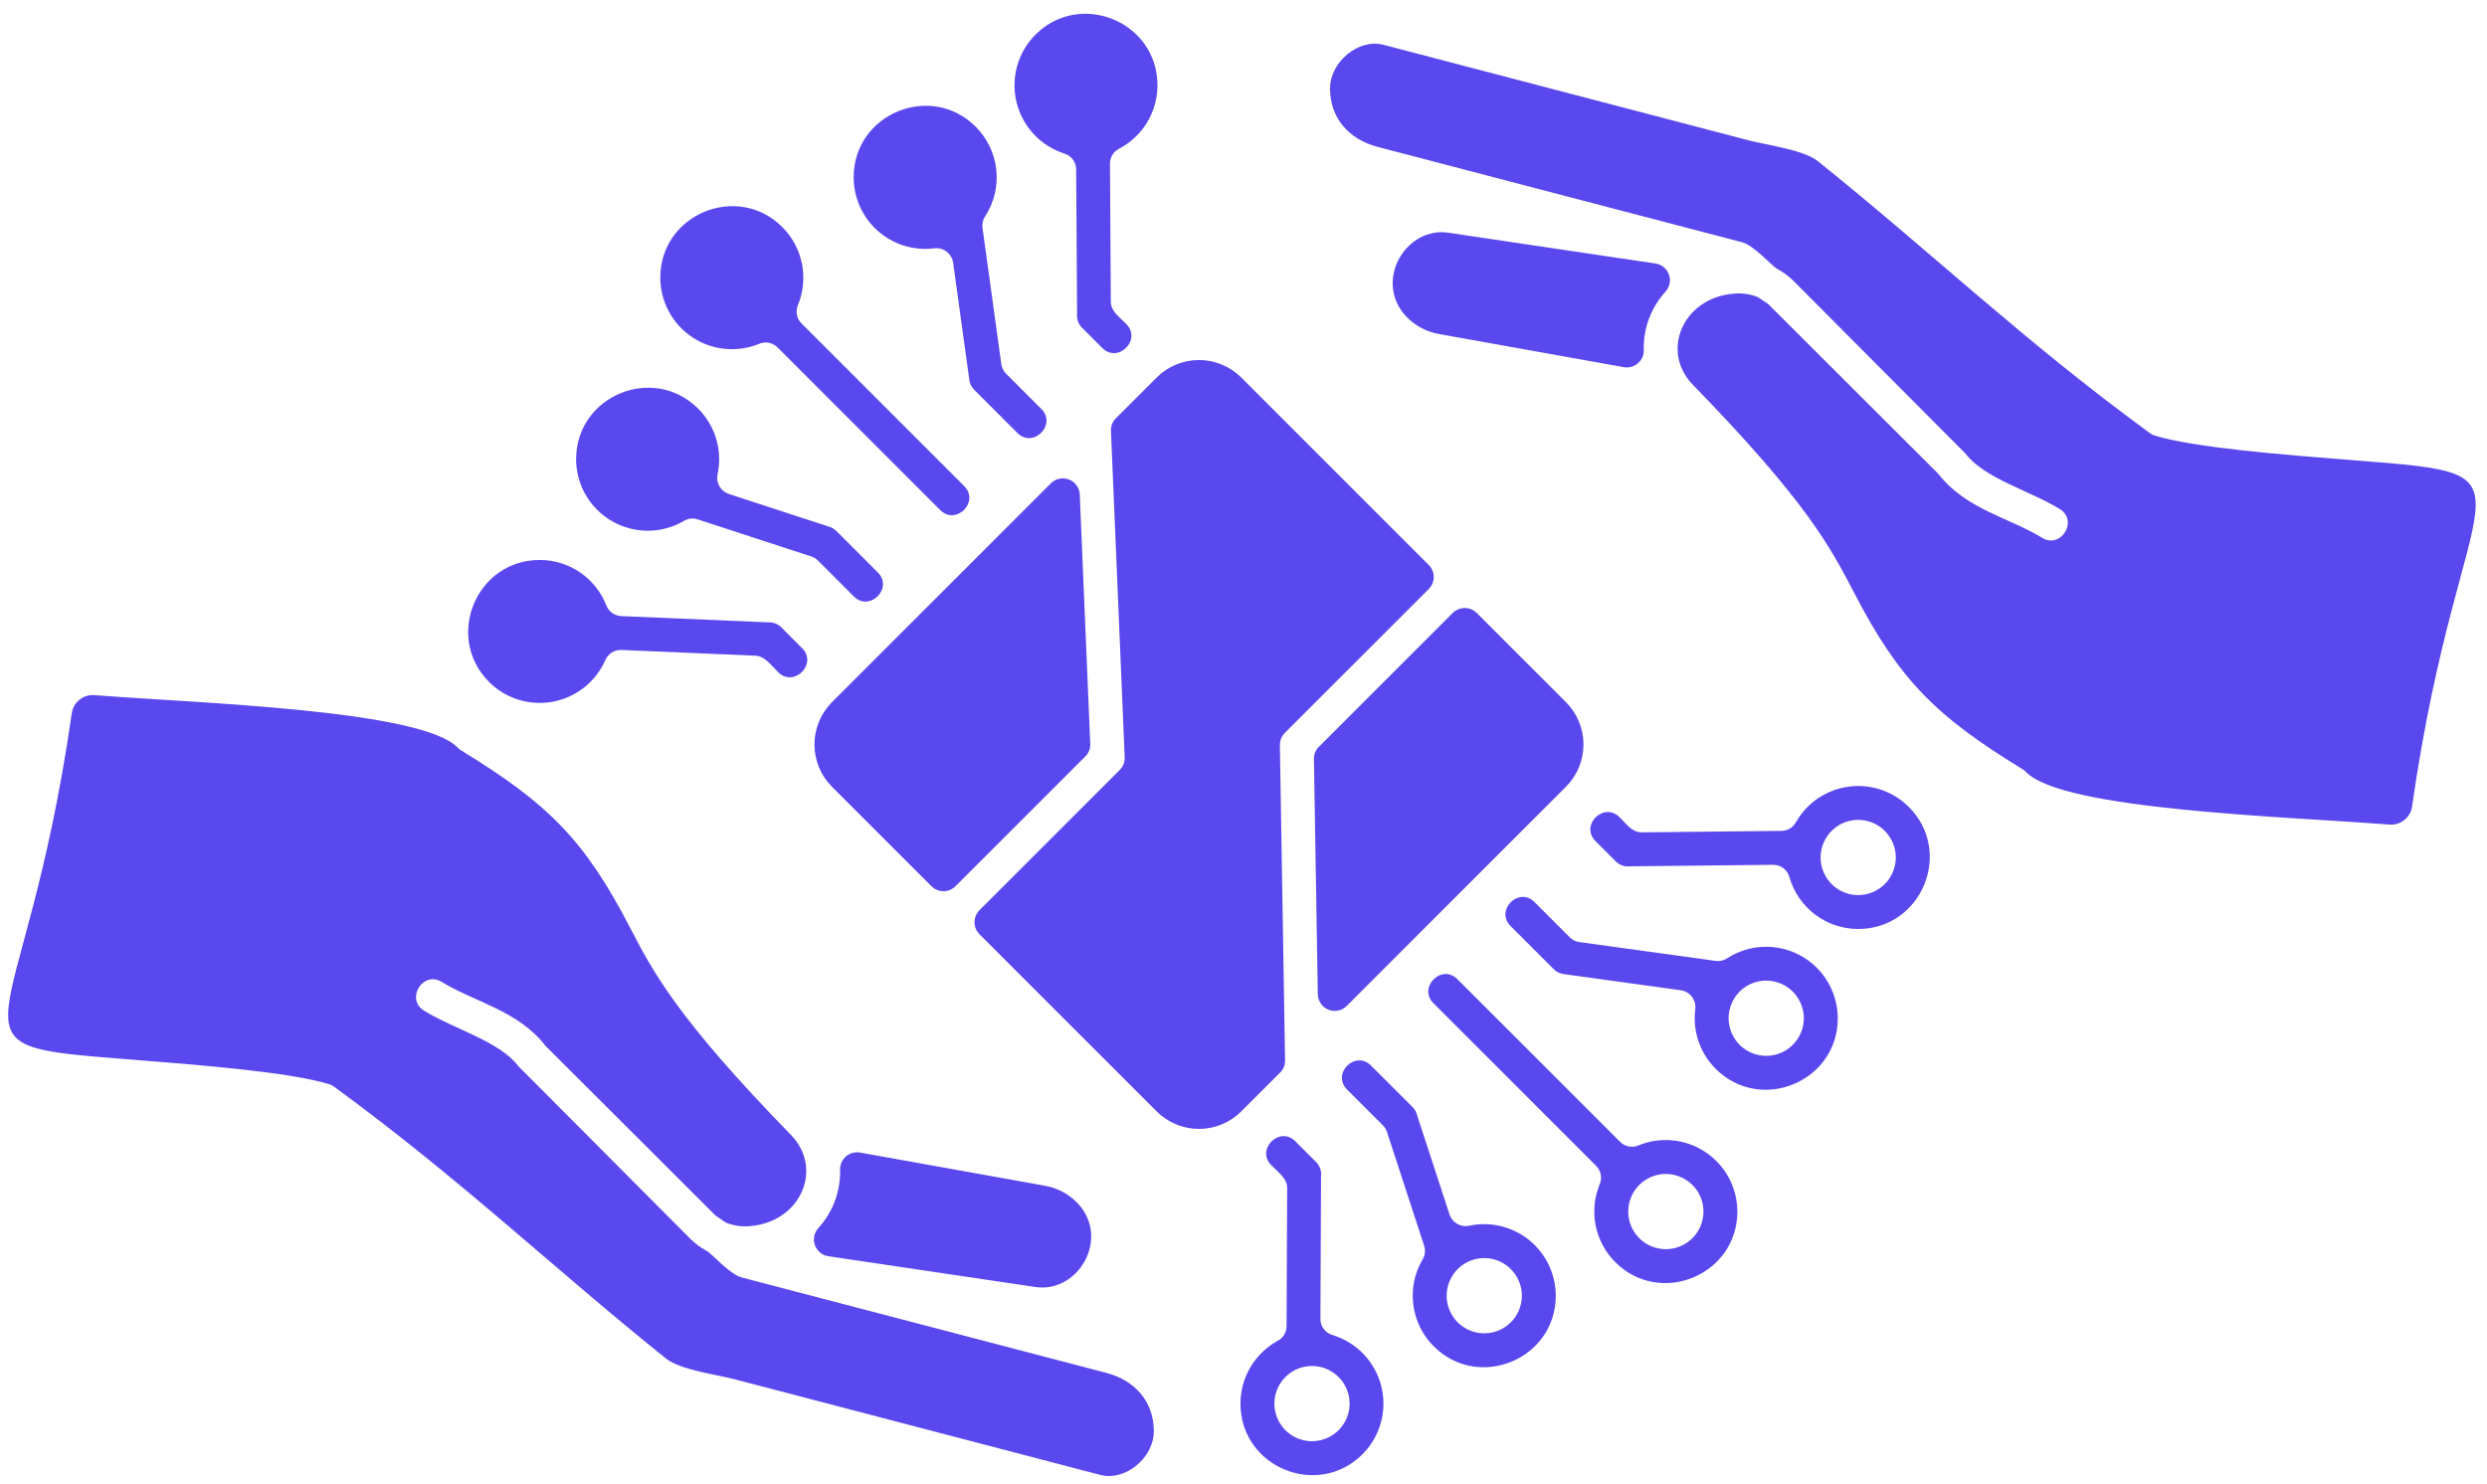 <svg xmlns="http://www.w3.org/2000/svg" width="129" height="77" viewBox="0 0 129 77" fill="none"><path fill-rule="evenodd" clip-rule="evenodd" d="M75.354 31.799L68.411 38.743C68.326 38.825 68.259 38.924 68.215 39.034C68.171 39.143 68.15 39.261 68.153 39.379L68.354 51.578C68.357 51.751 68.41 51.919 68.508 52.062C68.606 52.204 68.743 52.315 68.903 52.38C69.063 52.444 69.239 52.461 69.408 52.426C69.578 52.392 69.733 52.308 69.855 52.186L81.233 40.808C81.81 40.227 82.134 39.441 82.134 38.621C82.134 37.802 81.81 37.015 81.233 36.434L76.598 31.799C76.433 31.635 76.21 31.543 75.976 31.543C75.743 31.543 75.519 31.635 75.354 31.799ZM49.56 45.977L56.294 39.243C56.382 39.158 56.45 39.055 56.494 38.941C56.539 38.828 56.558 38.706 56.551 38.584L56.007 25.66C56 25.489 55.944 25.324 55.844 25.185C55.745 25.046 55.607 24.939 55.448 24.877C55.289 24.815 55.115 24.801 54.948 24.836C54.781 24.871 54.627 24.954 54.507 25.075L43.147 36.434C42.57 37.016 42.246 37.802 42.246 38.621C42.246 39.441 42.57 40.227 43.147 40.809L48.316 45.977C48.481 46.142 48.705 46.234 48.938 46.234C49.171 46.234 49.395 46.142 49.56 45.977ZM57.625 22.359C57.618 22.237 57.637 22.115 57.681 22.001C57.726 21.888 57.794 21.785 57.882 21.7L60.003 19.579C60.584 19.001 61.371 18.677 62.19 18.677C63.01 18.677 63.796 19.001 64.378 19.579L74.111 29.312C74.275 29.477 74.368 29.701 74.368 29.934C74.368 30.167 74.275 30.39 74.111 30.555L66.642 38.024L66.644 38.026C66.561 38.108 66.495 38.207 66.451 38.316C66.407 38.424 66.385 38.541 66.387 38.658L66.656 55.007C66.66 55.125 66.639 55.242 66.594 55.352C66.55 55.462 66.484 55.561 66.399 55.643L64.377 57.664C63.796 58.242 63.01 58.566 62.19 58.566C61.371 58.566 60.584 58.242 60.003 57.664L50.804 48.465C50.639 48.3 50.547 48.076 50.547 47.843C50.547 47.61 50.639 47.386 50.804 47.221L58.082 39.943L58.081 39.942C58.167 39.856 58.234 39.753 58.279 39.64C58.323 39.527 58.343 39.406 58.337 39.284L57.625 22.359ZM43.575 60.683C43.605 61.801 43.2 62.887 42.445 63.713C42.339 63.831 42.266 63.975 42.235 64.132C42.204 64.288 42.216 64.449 42.27 64.599C42.324 64.749 42.417 64.881 42.54 64.982C42.663 65.083 42.811 65.148 42.969 65.171L53.712 66.768C55.858 67.088 57.512 64.412 56.037 62.579C55.567 62.012 54.908 61.632 54.181 61.51L44.61 59.793C44.482 59.77 44.349 59.776 44.223 59.81C44.097 59.844 43.98 59.907 43.881 59.992C43.782 60.077 43.703 60.183 43.65 60.303C43.598 60.422 43.572 60.553 43.575 60.683ZM37.12 63.066L28.294 54.255C26.864 52.415 24.637 51.998 22.918 50.943C21.934 50.338 21.018 51.831 21.999 52.434C23.573 53.401 25.921 54.02 26.902 55.326L35.804 64.263C36.061 64.52 36.356 64.737 36.677 64.906C36.907 65.027 37.87 66.121 38.47 66.272L57.389 71.223C58.857 71.607 59.848 72.702 59.848 74.247C59.848 75.638 58.363 76.853 57.077 76.517L38.129 71.559C37.139 71.3 35.286 71.074 34.537 70.472C28.541 65.655 23.953 61.221 17.327 56.374C17.247 56.315 17.157 56.27 17.062 56.242C14.967 55.61 10.447 55.255 6.643 54.956C-3.487 54.161 1.22 54.479 3.722 37.004C3.761 36.727 3.904 36.476 4.122 36.301C4.341 36.126 4.617 36.041 4.896 36.063C10.323 36.485 21.854 36.82 23.747 38.791C23.799 38.845 23.857 38.892 23.921 38.932C28.407 41.675 30.304 43.54 32.67 48.103C33.873 50.419 35.11 52.806 41.046 58.898C42.725 60.65 41.523 63.415 38.879 63.61C38.462 63.647 38.042 63.584 37.653 63.427L37.118 63.067L37.12 63.066ZM85.262 18.158C85.232 17.04 85.637 15.954 86.392 15.128C86.498 15.01 86.571 14.866 86.602 14.71C86.633 14.553 86.621 14.392 86.567 14.242C86.513 14.092 86.42 13.96 86.297 13.859C86.174 13.758 86.026 13.693 85.868 13.67L75.125 12.073C72.979 11.753 71.325 14.429 72.801 16.262C73.271 16.829 73.929 17.209 74.656 17.331L84.229 19.048C84.358 19.072 84.49 19.066 84.616 19.031C84.742 18.997 84.859 18.935 84.958 18.85C85.057 18.764 85.136 18.658 85.189 18.538C85.242 18.419 85.267 18.289 85.263 18.159L85.262 18.158ZM91.717 15.774L100.544 24.586C101.973 26.426 104.199 26.843 105.919 27.898C106.903 28.503 107.819 27.01 106.838 26.407C105.264 25.44 102.916 24.821 101.935 23.515L93.033 14.578C92.776 14.321 92.481 14.104 92.16 13.935C91.931 13.814 90.967 12.72 90.367 12.568L71.449 7.618C69.981 7.234 68.989 6.139 68.989 4.594C68.989 3.204 70.473 1.987 71.761 2.324L90.709 7.282C91.698 7.541 93.552 7.766 94.301 8.368C100.296 13.186 104.885 17.62 111.511 22.467C111.591 22.526 111.681 22.57 111.776 22.599L111.775 22.6C113.869 23.232 118.39 23.587 122.194 23.885C132.323 24.68 127.616 24.365 125.114 41.837C125.075 42.114 124.932 42.365 124.714 42.54C124.496 42.715 124.22 42.8 123.941 42.778C118.514 42.356 106.983 42.021 105.09 40.05C105.038 39.996 104.98 39.949 104.916 39.909C100.43 37.166 98.533 35.302 96.166 30.739C94.964 28.422 93.726 26.036 87.791 19.943C86.112 18.193 87.312 15.426 89.958 15.232C90.375 15.194 90.796 15.257 91.184 15.415L91.719 15.774L91.717 15.774ZM50.012 25.216C50.831 26.035 49.587 27.279 48.768 26.46L40.336 18.028C40.214 17.903 40.057 17.818 39.885 17.784C39.714 17.75 39.536 17.769 39.375 17.838C38.811 18.07 38.199 18.158 37.593 18.097C36.986 18.036 36.404 17.827 35.898 17.488C35.392 17.149 34.977 16.691 34.689 16.153C34.401 15.616 34.25 15.016 34.249 14.407C34.249 11.109 38.253 9.455 40.582 11.784C41.1 12.302 41.454 12.963 41.597 13.682C41.74 14.402 41.668 15.147 41.388 15.825C41.319 15.985 41.301 16.163 41.335 16.334C41.369 16.505 41.454 16.661 41.579 16.783L50.012 25.216ZM58.419 16.809C59.238 17.628 57.994 18.871 57.175 18.052L56.123 17C56.031 16.908 55.961 16.797 55.916 16.674C55.872 16.551 55.856 16.42 55.868 16.291L55.821 8.799C55.822 8.612 55.762 8.43 55.65 8.279C55.539 8.129 55.382 8.019 55.203 7.965C54.597 7.77 54.051 7.423 53.618 6.957C53.184 6.491 52.878 5.922 52.727 5.304C52.577 4.686 52.588 4.039 52.759 3.426C52.93 2.813 53.255 2.254 53.704 1.803C56.033 -0.526 60.038 1.129 60.037 4.426C60.037 5.104 59.852 5.769 59.501 6.349C59.15 6.928 58.647 7.401 58.046 7.715C57.901 7.789 57.78 7.901 57.697 8.04C57.613 8.179 57.57 8.338 57.574 8.501L57.617 15.648C57.62 16.134 58.016 16.404 58.419 16.807L58.419 16.809ZM41.604 33.624C42.423 34.443 41.179 35.687 40.36 34.868C39.95 34.457 39.656 34.035 39.18 34.015L32.24 33.719C32.062 33.71 31.886 33.756 31.735 33.851C31.583 33.945 31.465 34.084 31.396 34.249C31.152 34.801 30.778 35.286 30.305 35.661C29.833 36.036 29.276 36.29 28.683 36.402C28.09 36.514 27.478 36.479 26.901 36.302C26.325 36.124 25.8 35.809 25.372 35.383C23.043 33.054 24.698 29.05 27.995 29.05C28.741 29.05 29.469 29.274 30.086 29.694C30.702 30.114 31.177 30.71 31.45 31.404C31.51 31.564 31.617 31.702 31.756 31.801C31.895 31.901 32.06 31.957 32.231 31.962L39.864 32.287C39.986 32.282 40.108 32.302 40.222 32.346C40.336 32.391 40.439 32.459 40.526 32.545L41.604 33.624ZM52.188 19.39C52.05 19.256 51.962 19.079 51.938 18.889L50.962 11.826C50.931 11.616 50.979 11.401 51.097 11.225C51.562 10.511 51.767 9.661 51.678 8.814C51.59 7.968 51.213 7.178 50.612 6.576C48.283 4.248 44.279 5.902 44.279 9.2C44.279 9.726 44.392 10.247 44.609 10.727C44.826 11.206 45.142 11.635 45.537 11.983C45.932 12.331 46.397 12.591 46.9 12.746C47.403 12.902 47.934 12.948 48.456 12.882C48.686 12.853 48.918 12.916 49.102 13.056C49.286 13.197 49.407 13.405 49.44 13.634L50.271 19.65C50.284 19.864 50.376 20.067 50.528 20.218L52.77 22.46C53.589 23.279 54.833 22.035 54.014 21.216L52.188 19.39ZM45.531 29.697L43.379 27.545C43.26 27.425 43.109 27.342 42.944 27.305L37.807 25.627C37.6 25.56 37.426 25.419 37.317 25.23C37.209 25.041 37.174 24.819 37.22 24.607C37.351 24 37.327 23.371 37.152 22.777C36.976 22.182 36.654 21.641 36.216 21.203C33.887 18.873 29.883 20.528 29.883 23.826C29.884 24.479 30.058 25.12 30.386 25.685C30.715 26.249 31.186 26.717 31.753 27.042C32.319 27.366 32.962 27.536 33.614 27.533C34.268 27.53 34.908 27.356 35.472 27.026C35.579 26.961 35.7 26.919 35.825 26.905C35.949 26.892 36.076 26.905 36.195 26.946L42.081 28.868C42.213 28.91 42.333 28.984 42.43 29.082L44.288 30.941C45.107 31.76 46.35 30.516 45.531 29.697ZM95.004 45.864C95.277 46.137 95.625 46.322 96.003 46.398C96.382 46.473 96.774 46.434 97.13 46.287C97.487 46.139 97.791 45.889 98.006 45.568C98.22 45.247 98.334 44.87 98.334 44.484C98.334 44.099 98.22 43.721 98.006 43.401C97.791 43.08 97.487 42.83 97.13 42.682C96.774 42.535 96.382 42.496 96.003 42.571C95.625 42.647 95.277 42.832 95.004 43.105C94.639 43.471 94.434 43.967 94.434 44.484C94.434 45.002 94.639 45.498 95.004 45.864ZM82.759 43.636C81.94 42.817 83.184 41.574 84.003 42.392C84.406 42.796 84.672 43.186 85.166 43.181L92.397 43.105C92.552 43.105 92.704 43.064 92.837 42.985C92.971 42.906 93.08 42.792 93.154 42.656C93.436 42.159 93.83 41.734 94.303 41.414C94.777 41.094 95.318 40.887 95.884 40.81C96.451 40.733 97.027 40.788 97.569 40.97C98.111 41.152 98.603 41.457 99.008 41.86C101.337 44.189 99.682 48.194 96.385 48.194C95.578 48.194 94.794 47.931 94.15 47.446C93.506 46.96 93.038 46.278 92.816 45.503C92.765 45.316 92.653 45.152 92.498 45.036C92.343 44.921 92.154 44.86 91.961 44.864L84.534 44.943C84.402 44.957 84.269 44.942 84.143 44.898C84.018 44.854 83.904 44.783 83.811 44.689L82.759 43.636ZM66.673 74.196C66.946 74.468 67.293 74.654 67.672 74.73C68.05 74.805 68.442 74.766 68.799 74.618C69.155 74.471 69.46 74.221 69.674 73.9C69.889 73.579 70.003 73.202 70.003 72.816C70.003 72.43 69.889 72.053 69.674 71.732C69.46 71.411 69.155 71.161 68.799 71.014C68.442 70.866 68.05 70.827 67.672 70.903C67.293 70.978 66.946 71.164 66.673 71.437C66.308 71.803 66.102 72.299 66.102 72.816C66.102 73.333 66.308 73.829 66.673 74.196ZM65.944 60.451C65.125 59.632 66.369 58.389 67.188 59.207L68.267 60.286C68.36 60.379 68.431 60.492 68.476 60.617C68.52 60.741 68.536 60.874 68.522 61.005L68.49 68.414C68.487 68.605 68.548 68.791 68.662 68.945C68.776 69.098 68.938 69.209 69.121 69.261C69.735 69.448 70.29 69.79 70.732 70.254C71.174 70.718 71.489 71.289 71.646 71.911C71.802 72.533 71.795 73.185 71.625 73.803C71.455 74.422 71.128 74.986 70.676 75.44C68.347 77.769 64.343 76.115 64.343 72.817C64.343 72.15 64.522 71.496 64.862 70.923C65.202 70.35 65.69 69.879 66.275 69.559C66.415 69.485 66.532 69.375 66.613 69.239C66.694 69.104 66.736 68.948 66.734 68.79L66.765 61.64C66.767 61.145 66.359 60.865 65.944 60.451ZM85.026 64.233C85.299 64.506 85.647 64.692 86.025 64.767C86.403 64.842 86.796 64.804 87.152 64.656C87.509 64.508 87.813 64.258 88.028 63.938C88.242 63.617 88.357 63.24 88.357 62.854C88.357 62.468 88.242 62.091 88.028 61.77C87.813 61.449 87.509 61.199 87.152 61.051C86.796 60.904 86.403 60.865 86.025 60.94C85.647 61.016 85.299 61.202 85.026 61.474C84.661 61.84 84.456 62.337 84.456 62.854C84.456 63.371 84.661 63.867 85.026 64.233ZM90.233 54.203C90.506 54.475 90.853 54.661 91.232 54.736C91.61 54.812 92.002 54.773 92.359 54.626C92.715 54.478 93.02 54.228 93.234 53.907C93.449 53.586 93.563 53.209 93.563 52.823C93.563 52.437 93.449 52.06 93.234 51.739C93.02 51.419 92.715 51.168 92.359 51.021C92.002 50.873 91.61 50.834 91.232 50.91C90.853 50.985 90.506 51.171 90.233 51.444C89.868 51.81 89.662 52.306 89.662 52.823C89.662 53.34 89.868 53.837 90.233 54.203ZM78.353 48.042L80.596 50.284C80.747 50.436 80.95 50.528 81.164 50.541L87.181 51.372C87.411 51.404 87.618 51.525 87.759 51.709C87.9 51.893 87.962 52.125 87.933 52.354C87.862 52.916 87.92 53.487 88.103 54.023C88.286 54.559 88.59 55.046 88.991 55.447C91.32 57.776 95.324 56.12 95.324 52.823C95.322 52.156 95.141 51.501 94.799 50.928C94.457 50.355 93.967 49.885 93.38 49.566C92.794 49.248 92.132 49.094 91.465 49.119C90.798 49.145 90.151 49.35 89.59 49.712C89.413 49.832 89.198 49.881 88.987 49.849L81.923 48.873C81.732 48.849 81.555 48.762 81.421 48.624L79.597 46.799C78.778 45.98 77.534 47.224 78.353 48.043L78.353 48.042ZM75.608 68.598C75.881 68.871 76.228 69.056 76.607 69.132C76.985 69.207 77.378 69.168 77.734 69.021C78.091 68.873 78.395 68.623 78.61 68.302C78.824 67.981 78.938 67.604 78.938 67.218C78.938 66.832 78.824 66.455 78.609 66.134C78.395 65.814 78.09 65.564 77.734 65.416C77.377 65.268 76.985 65.23 76.607 65.305C76.228 65.38 75.881 65.566 75.608 65.839C75.243 66.205 75.037 66.701 75.037 67.219C75.037 67.736 75.243 68.232 75.608 68.598ZM69.872 56.523L71.731 58.382C71.829 58.479 71.903 58.599 71.945 58.731L73.867 64.618C73.908 64.736 73.922 64.862 73.909 64.986C73.895 65.11 73.854 65.23 73.789 65.337C73.373 66.046 73.204 66.872 73.308 67.687C73.412 68.503 73.783 69.26 74.364 69.841C76.693 72.171 80.697 70.516 80.697 67.218C80.697 66.665 80.572 66.119 80.334 65.62C80.095 65.121 79.748 64.682 79.318 64.334C78.888 63.986 78.385 63.739 77.847 63.61C77.31 63.481 76.75 63.474 76.209 63.589C75.996 63.635 75.773 63.601 75.584 63.493C75.395 63.384 75.253 63.209 75.186 63.002L73.508 57.868C73.471 57.703 73.387 57.552 73.268 57.433L71.115 55.28C70.296 54.461 69.053 55.705 69.872 56.523ZM74.352 52.043C73.534 51.224 74.777 49.98 75.596 50.799L84.028 59.231C84.15 59.356 84.308 59.441 84.479 59.475C84.651 59.509 84.829 59.49 84.989 59.42C85.553 59.189 86.165 59.1 86.772 59.162C87.378 59.223 87.96 59.432 88.466 59.771C88.973 60.11 89.388 60.568 89.676 61.106C89.963 61.643 90.114 62.243 90.115 62.852C90.115 66.15 86.112 67.805 83.782 65.475C83.264 64.957 82.911 64.296 82.767 63.577C82.624 62.858 82.697 62.112 82.976 61.434C83.045 61.274 83.063 61.096 83.029 60.925C82.995 60.755 82.91 60.598 82.785 60.476L74.352 52.043Z" fill="#5948ED"></path></svg>